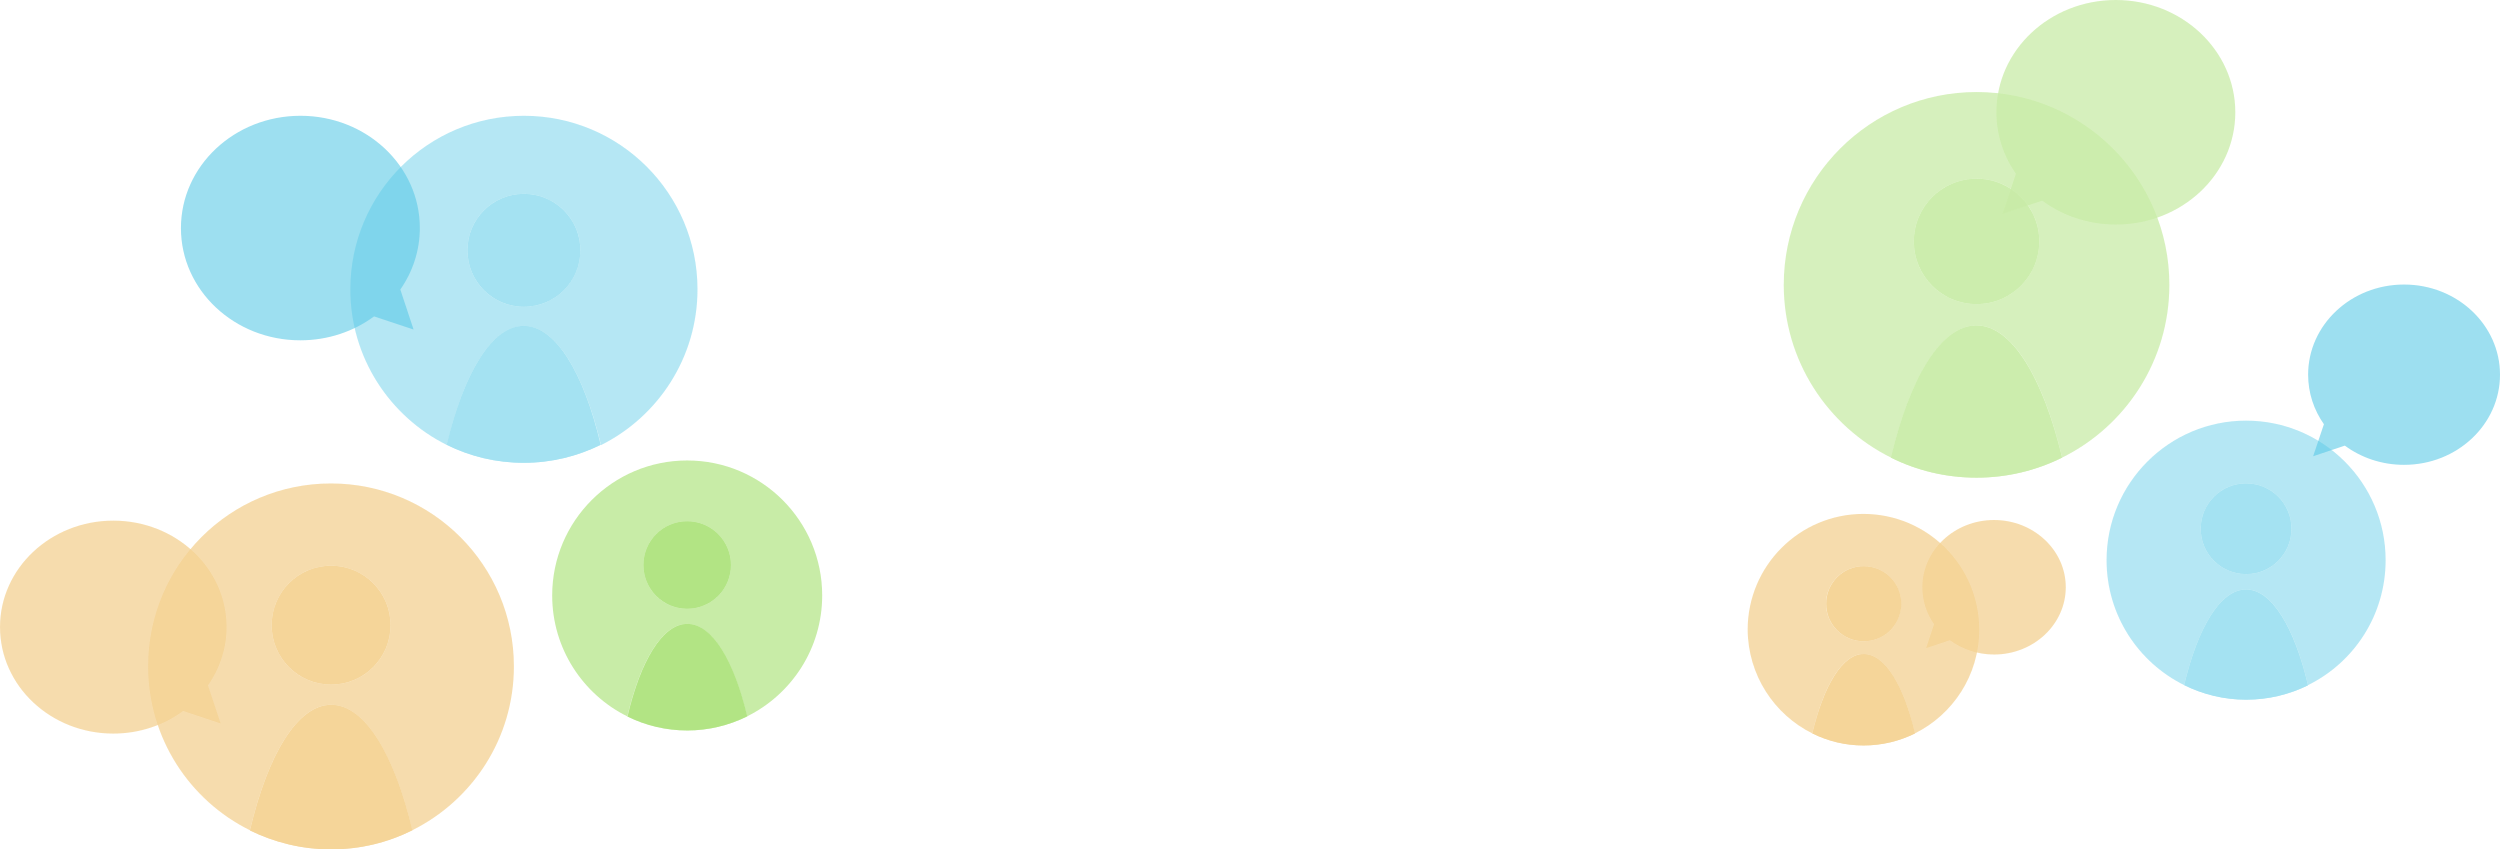 <?xml version="1.0" encoding="utf-8"?>
<!-- Generator: Adobe Illustrator 18.0.0, SVG Export Plug-In . SVG Version: 6.00 Build 0)  -->
<!DOCTYPE svg PUBLIC "-//W3C//DTD SVG 1.1//EN" "http://www.w3.org/Graphics/SVG/1.1/DTD/svg11.dtd">
<svg version="1.1" id="Layer_1" xmlns="http://www.w3.org/2000/svg" xmlns:xlink="http://www.w3.org/1999/xlink" x="0px" y="0px"
	 viewBox="0 0 1600 543.5" enable-background="new 0 0 1600 543.5" xml:space="preserve">
<g>
	<g opacity="0.6">
		<path opacity="0.75" fill="#5CCAE6" d="M446.4,185.2c0-61.4-49.7-111.1-111.1-111.1s-111.1,49.7-111.1,111.1
			c0,43.6,25.2,81.4,61.8,99.6c10.8-45.8,28.8-76.1,49.3-76.1c20.4,0,38.4,30.4,49.3,76.2C421.1,266.7,446.4,228.9,446.4,185.2z
			 M335.3,196.3c-19.9,0-36.1-16.1-36.1-36.1c0-19.9,16.1-36.1,36.1-36.1c19.9,0,36.1,16.1,36.1,36.1
			C371.3,180.1,355.2,196.3,335.3,196.3z"/>
		<circle opacity="0.75" fill="#5CCAE6" cx="335.3" cy="160.2" r="36.1"/>
		<circle opacity="0.75" fill="#5CCAE6" cx="335.3" cy="160.2" r="36.1"/>
		<path opacity="0.75" fill="#5CCAE6" d="M335.2,208.6c-20.4,0-38.4,30.4-49.3,76.1c14.9,7.4,31.6,11.5,49.3,11.5
			c17.7,0,34.4-4.2,49.2-11.5C373.7,239,355.6,208.6,335.2,208.6z"/>
		<path opacity="0.75" fill="#5CCAE6" d="M335.2,208.6c-20.4,0-38.4,30.4-49.3,76.1c14.9,7.4,31.6,11.5,49.3,11.5
			c17.7,0,34.4-4.2,49.2-11.5C373.7,239,355.6,208.6,335.2,208.6z"/>
	</g>
	<g opacity="0.6">
		<path opacity="0.75" fill="#ECB34A" d="M1159.9,469.4c7.2-30.5,19.2-50.8,32.8-50.8c13.6,0,25.6,20.2,32.8,50.8
			c24.4-12.1,41.2-37.3,41.2-66.4c0-40.9-33.2-74.1-74.1-74.1c-40.9,0-74.1,33.2-74.1,74.1C1118.7,432.1,1135.5,457.3,1159.9,469.4z
			 M1168.7,386.4c0-13.3,10.8-24,24-24c13.3,0,24,10.8,24,24c0,13.3-10.8,24-24,24C1179.5,410.4,1168.7,399.6,1168.7,386.4z"/>
		<circle opacity="0.75" fill="#ECB34A" cx="1192.8" cy="386.4" r="24"/>
		<circle opacity="0.75" fill="#ECB34A" cx="1192.8" cy="386.4" r="24"/>
		<path opacity="0.75" fill="#ECB34A" d="M1192.8,418.6c13.6,0,25.6,20.2,32.8,50.8c-9.9,4.9-21.1,7.7-32.9,7.7
			c-11.8,0-22.9-2.8-32.8-7.7C1167.2,438.9,1179.2,418.6,1192.8,418.6z"/>
		<path opacity="0.75" fill="#ECB34A" d="M1192.8,418.6c13.6,0,25.6,20.2,32.8,50.8c-9.9,4.9-21.1,7.7-32.9,7.7
			c-11.8,0-22.9-2.8-32.8-7.7C1167.2,438.9,1179.2,418.6,1192.8,418.6z"/>
		<path opacity="0.75" fill="#ECB34A" d="M1276.2,332.8c-25.3,0-45.9,19.3-45.9,43.1c0,8.7,2.8,16.8,7.5,23.6l-5.1,15.3l15.2-5.1
			c7.8,5.7,17.6,9.2,28.3,9.2c25.3,0,45.9-19.3,45.9-43.1C1322.1,352.1,1301.5,332.8,1276.2,332.8z"/>
	</g>
	<g opacity="0.6">
		<path opacity="0.75" fill="#ECB34A" d="M160,531.4c11.4-48.3,30.4-80.3,51.9-80.3c21.5,0,40.5,32,51.9,80.3
			c38.6-19.2,65.1-58.9,65.1-104.9c0-64.7-52.4-117.1-117.1-117.1S94.8,361.7,94.8,426.4C94.8,472.5,121.4,512.3,160,531.4z
			 M173.9,400.1c0-21,17-38,38-38c21,0,38,17,38,38c0,21-17,38-38,38C190.9,438.1,173.9,421.1,173.9,400.1z"/>
		<circle opacity="0.75" fill="#ECB34A" cx="211.9" cy="400.1" r="38"/>
		<circle opacity="0.75" fill="#ECB34A" cx="211.9" cy="400.1" r="38"/>
		<path opacity="0.75" fill="#ECB34A" d="M212,451.1c21.5,0,40.5,32,51.9,80.3c-15.7,7.8-33.3,12.2-52,12.2
			c-18.6,0-36.2-4.4-51.9-12.1C171.4,483.1,190.4,451.1,212,451.1z"/>
		<path opacity="0.75" fill="#ECB34A" d="M212,451.1c21.5,0,40.5,32,51.9,80.3c-15.7,7.8-33.3,12.2-52,12.2
			c-18.6,0-36.2-4.4-51.9-12.1C171.4,483.1,190.4,451.1,212,451.1z"/>
		<path opacity="0.75" fill="#ECB34A" d="M72.5,333.2c40.1,0,72.5,30.5,72.5,68.1c0,13.8-4.4,26.6-11.9,37.4l8.1,24.3l-24-8
			c-12.3,9.1-27.9,14.5-44.7,14.5C32.5,469.5,0,439,0,401.3C0,363.7,32.5,333.2,72.5,333.2z"/>
	</g>
	<g opacity="0.6">
		<path opacity="0.75" fill="#A4DF6C" d="M1388.4,182.3c0-68.2-55.3-123.4-123.4-123.4c-68.2,0-123.4,55.3-123.4,123.4
			c0,48.5,28,90.4,68.7,110.6c12-50.9,32.1-84.6,54.7-84.6c22.7,0,42.7,33.8,54.7,84.6C1360.4,272.8,1388.4,230.8,1388.4,182.3z
			 M1265,194.6c-22.1,0-40.1-17.9-40.1-40.1c0-22.1,17.9-40.1,40.1-40.1s40.1,17.9,40.1,40.1C1305,176.7,1287.1,194.6,1265,194.6z"
			/>
		<circle opacity="0.75" fill="#A4DF6C" cx="1265" cy="154.5" r="40.1"/>
		<circle opacity="0.75" fill="#A4DF6C" cx="1265" cy="154.5" r="40.1"/>
		<path opacity="0.75" fill="#A4DF6C" d="M1264.9,208.3c-22.7,0-42.7,33.7-54.7,84.6c16.5,8.2,35.1,12.8,54.8,12.8
			c19.6,0,38.2-4.6,54.7-12.8C1307.6,242.1,1287.6,208.3,1264.9,208.3z"/>
		<path opacity="0.75" fill="#A4DF6C" d="M1264.9,208.3c-22.7,0-42.7,33.7-54.7,84.6c16.5,8.2,35.1,12.8,54.8,12.8
			c19.6,0,38.2-4.6,54.7-12.8C1307.6,242.1,1287.6,208.3,1264.9,208.3z"/>
		<path opacity="0.75" fill="#A4DF6C" d="M1354.1,0c-42.2,0-76.4,32.1-76.4,71.8c0,14.5,4.6,28.1,12.5,39.4l-8.5,25.6l25.3-8.4
			c13,9.6,29.4,15.3,47.2,15.3c42.2,0,76.4-32.1,76.4-71.8S1396.4,0,1354.1,0z"/>
	</g>
	<path opacity="0.6" fill="#A4DF6C" d="M401.5,458.5c8.4-35.6,22.4-59.2,38.3-59.2c15.9,0,29.9,23.6,38.3,59.2
		c28.5-14.1,48.1-43.5,48.1-77.4c0-47.7-38.7-86.4-86.4-86.4s-86.4,38.7-86.4,86.4C353.4,415,373,444.4,401.5,458.5z M411.8,361.6
		c0-15.5,12.6-28,28-28c15.5,0,28,12.6,28,28c0,15.5-12.6,28-28,28C424.3,389.6,411.8,377.1,411.8,361.6z"/>
	<circle opacity="0.6" fill="#A4DF6C" cx="439.8" cy="361.6" r="28"/>
	<circle opacity="0.6" fill="#A4DF6C" cx="439.8" cy="361.6" r="28"/>
	<path opacity="0.6" fill="#A4DF6C" d="M439.9,399.3c15.9,0,29.9,23.6,38.3,59.2c-11.6,5.7-24.6,9-38.3,9c-13.8,0-26.7-3.2-38.3-8.9
		C410,422.9,424,399.3,439.9,399.3z"/>
	<path opacity="0.6" fill="#A4DF6C" d="M439.9,399.3c15.9,0,29.9,23.6,38.3,59.2c-11.6,5.7-24.6,9-38.3,9c-13.8,0-26.7-3.2-38.3-8.9
		C410,422.9,424,399.3,439.9,399.3z"/>
	<path opacity="0.6" fill="#5CCAE6" d="M192.3,74.1c42.2,0,76.4,32.1,76.4,71.8c0,14.5-4.6,28.1-12.5,39.4l8.5,25.6l-25.3-8.4
		c-13,9.6-29.4,15.3-47.2,15.3c-42.2,0-76.4-32.1-76.4-71.8S150,74.1,192.3,74.1z"/>
	<g opacity="0.6">
		<path opacity="0.75" fill="#5CCAE6" d="M1526.8,358.5c0-49.3-40-89.3-89.3-89.3s-89.3,40-89.3,89.3c0,35.1,20.2,65.4,49.7,80
			c8.7-36.8,23.2-61.2,39.6-61.2c16.4,0,30.9,24.4,39.6,61.2C1506.6,424,1526.8,393.6,1526.8,358.5z M1437.5,367.4
			c-16,0-29-13-29-29c0-16,13-29,29-29c16,0,29,13,29,29C1466.5,354.4,1453.5,367.4,1437.5,367.4z"/>
		<circle opacity="0.75" fill="#5CCAE6" cx="1437.5" cy="338.4" r="29"/>
		<circle opacity="0.75" fill="#5CCAE6" cx="1437.5" cy="338.4" r="29"/>
		<path opacity="0.75" fill="#5CCAE6" d="M1437.5,377.3c-16.4,0-30.9,24.4-39.6,61.2c11.9,5.9,25.4,9.3,39.6,9.3
			c14.2,0,27.6-3.3,39.6-9.2C1468.4,401.8,1453.9,377.3,1437.5,377.3z"/>
		<path opacity="0.75" fill="#5CCAE6" d="M1437.5,377.3c-16.4,0-30.9,24.4-39.6,61.2c11.9,5.9,25.4,9.3,39.6,9.3
			c14.2,0,27.6-3.3,39.6-9.2C1468.4,401.8,1453.9,377.3,1437.5,377.3z"/>
	</g>
	<path opacity="0.6" fill="#5CCAE6" d="M1538.6,182.1c-33.9,0-61.4,25.8-61.4,57.7c0,11.7,3.7,22.6,10.1,31.7l-6.9,20.5l20.3-6.8
		c10.4,7.7,23.6,12.3,37.9,12.3c33.9,0,61.4-25.8,61.4-57.7S1572.5,182.1,1538.6,182.1z"/>
</g>
</svg>
